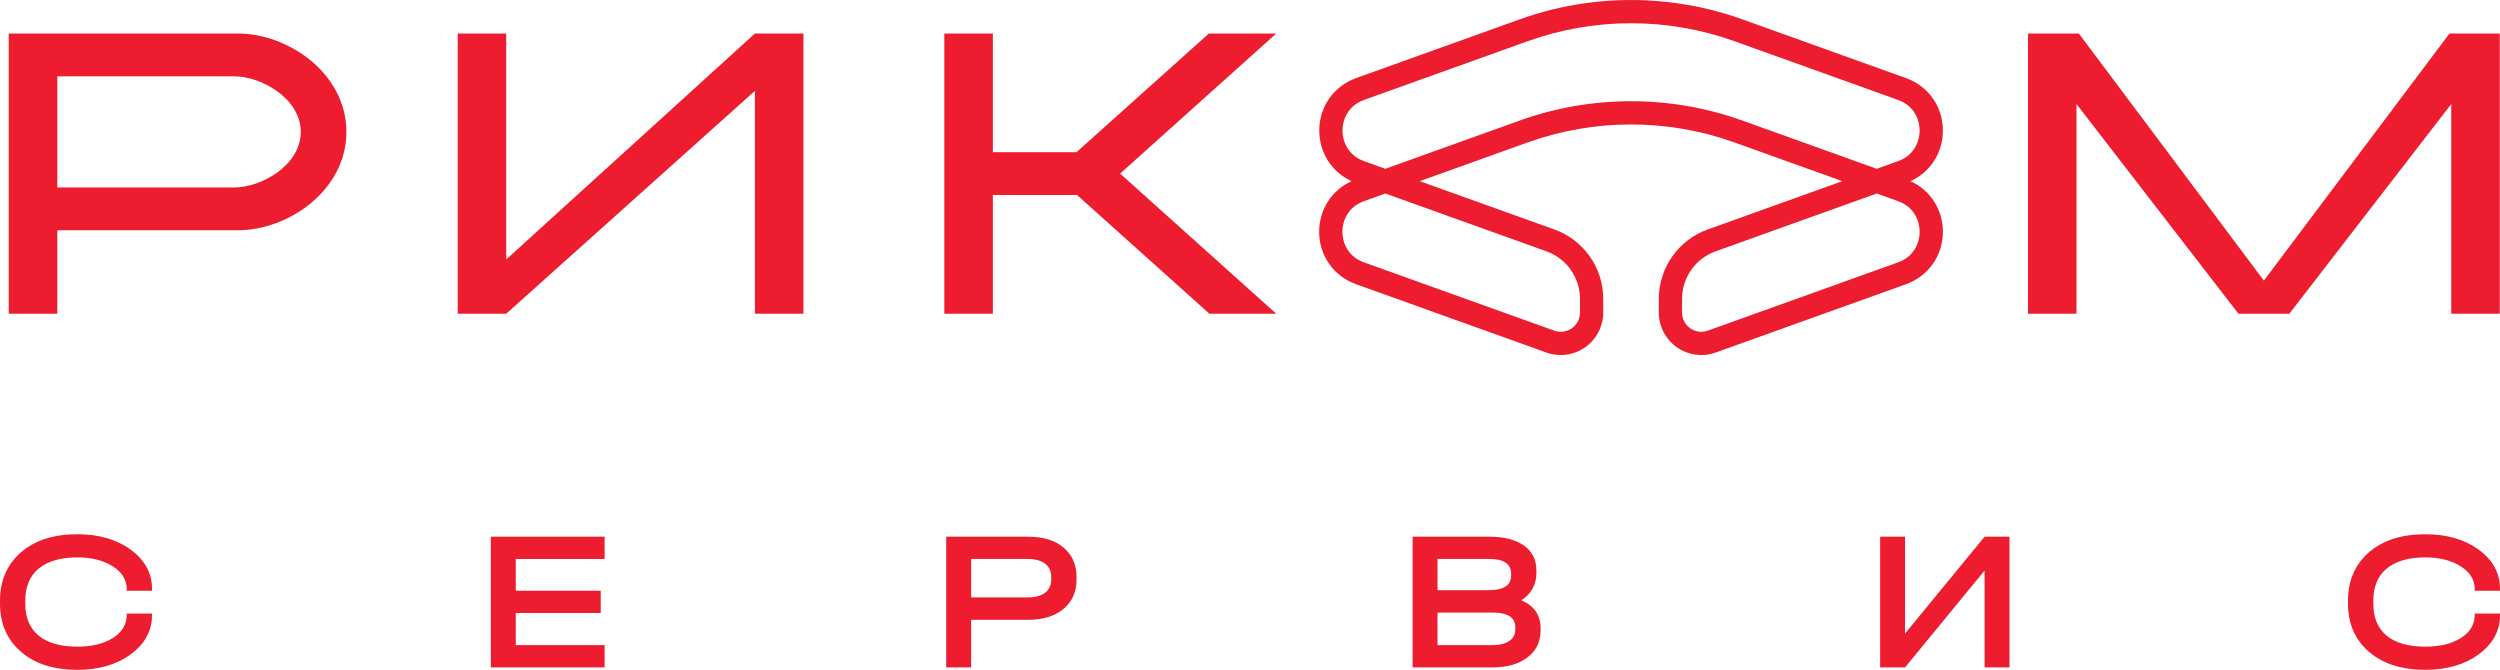 <?xml version="1.0" encoding="UTF-8"?> <svg xmlns="http://www.w3.org/2000/svg" xmlns:xlink="http://www.w3.org/1999/xlink" xmlns:xodm="http://www.corel.com/coreldraw/odm/2003" xml:space="preserve" width="51.92mm" height="13.911mm" version="1.1" style="shape-rendering:geometricPrecision; text-rendering:geometricPrecision; image-rendering:optimizeQuality; fill-rule:evenodd; clip-rule:evenodd" viewBox="0 0 1800.17 482.31"> <defs> <style type="text/css"> .fil0 {fill:#ED1C2F;fill-rule:nonzero} </style> </defs> <g id="Слой_x0020_1">  <g id="_2022956633328"> <path class="fil0" d="M15.07 469.28c-10.02,-8.62 -15.07,-20.26 -15.07,-34.77l0 -1.89c0,-14.51 5.05,-26.14 15.07,-34.9 10.02,-8.69 23.55,-13.04 40.57,-13.04 15.49,0 28.39,3.71 38.55,11.15 10.16,7.5 15.28,16.89 15.28,28.32l0 1.19 -18.22 0 0 -1.19c0,-6.59 -3.36,-12.06 -10.02,-16.34 -6.73,-4.28 -15.28,-6.45 -25.59,-6.45 -24.11,0 -37.42,11.07 -37.42,30.98l0 2.46c0,19.9 13.1,30.83 37.42,30.83 10.59,0 19.21,-2.11 25.79,-6.31 6.52,-4.21 9.81,-9.67 9.81,-16.41l0 -1.12 18.22 0 0 1.12c0,11.29 -5.12,20.68 -15.28,28.18 -10.16,7.5 -23.05,11.21 -38.55,11.21 -17.02,0 -30.55,-4.34 -40.57,-13.03z"></path> <polygon class="fil0" points="353.44,480.56 353.44,386.44 435.37,386.44 435.37,402.49 371.38,402.49 371.38,425.34 432.56,425.34 432.56,441.38 371.38,441.38 371.38,464.51 435.37,464.51 435.37,480.56 "></polygon> <path class="fil0" d="M699.28 430.17l40.51 0c11.15,0 17.17,-4.63 17.17,-13.04l0 -1.61c0,-8.41 -6.17,-13.04 -17.17,-13.04l-40.51 0 0 27.69zm-17.94 50.39l0 -94.12 58.87 0c10.79,0 19.35,2.59 25.59,7.78 6.24,5.26 9.39,12.34 9.39,21.31l0 1.61c0,9.04 -3.15,16.12 -9.39,21.31 -6.24,5.25 -14.79,7.85 -25.59,7.85l-40.93 0 0 34.27 -17.94 0z"></path> <path class="fil0" d="M1091.11 451.68c0,-7.08 -5.46,-10.64 -16.4,-10.58l-39.6 0 0 23.41 39.6 0c10.37,0 16.4,-4.14 16.4,-11.22l0 -1.62zm-55.99 -49.2l0 22.49 36.87 0c10.72,0 16.05,-3.51 16.12,-10.44l0 -1.61c-0.07,-6.94 -5.39,-10.45 -15.98,-10.45l-37 0zm74.22 49.83l0 1.54c0,8.13 -3.08,14.58 -9.32,19.41 -6.24,4.84 -14.57,7.29 -25.02,7.29l-57.83 0 0 -94.12 54.95 0c10.8,0 19.21,2.1 25.23,6.38 5.96,4.28 8.97,10.23 8.97,18.01l0 1.55c0,8.62 -3.64,15.28 -10.93,19.83 9.32,3.99 13.94,10.73 13.94,20.12z"></path> <polygon class="fil0" points="1353.83,480.56 1353.83,386.44 1371.77,386.44 1371.77,456.17 1429.03,386.44 1446.97,386.44 1446.97,480.56 1429.03,480.56 1429.03,410.83 1371.77,480.56 "></polygon> <path class="fil0" d="M1705.77 469.28c-10.02,-8.62 -15.06,-20.26 -15.06,-34.77l0 -1.89c0,-14.51 5.05,-26.14 15.06,-34.9 10.02,-8.69 23.55,-13.04 40.58,-13.04 15.49,0 28.39,3.71 38.55,11.15 10.17,7.5 15.28,16.89 15.28,28.32l0 1.19 -18.22 0 0 -1.19c0,-6.59 -3.36,-12.06 -10.02,-16.34 -6.73,-4.28 -15.28,-6.45 -25.58,-6.45 -24.11,0 -37.42,11.07 -37.42,30.98l0 2.46c0,19.9 13.1,30.83 37.42,30.83 10.59,0 19.21,-2.11 25.79,-6.31 6.52,-4.21 9.81,-9.67 9.81,-16.41l0 -1.12 18.22 0 0 1.12c0,11.29 -5.11,20.68 -15.28,28.18 -10.16,7.5 -23.06,11.21 -38.55,11.21 -17.02,0 -30.56,-4.34 -40.58,-13.03z"></path> <path class="fil0" d="M1174.45 16.74c-25.22,0 -50.43,4.31 -74.43,12.92l-117.81 42.28c-11.43,4.11 -15.52,14.08 -15.52,22.05 0,7.97 4.08,17.95 15.52,22.05l15.32 5.5 96.83 -34.76c51.65,-18.53 108.53,-18.53 160.18,0l96.83 34.76 15.43 -5.54c11.42,-4.09 15.48,-14.06 15.48,-22.01 0,-7.95 -4.06,-17.91 -15.48,-22.01l-117.92 -42.32c-24,-8.61 -49.21,-12.92 -74.43,-12.92zm176.92 122.58l-116.16 41.7c-14.36,5.15 -24.01,18.86 -24.01,34.12l0 9.89c0,4.58 2.14,8.71 5.89,11.34 3.73,2.63 8.35,3.25 12.65,1.71l137.06 -49.19c11.42,-4.09 15.48,-14.06 15.48,-22.01 0,-7.95 -4.06,-17.92 -15.48,-22.02l-15.43 -5.54zm-353.84 0l-15.43 5.54c-11.42,4.1 -15.48,14.07 -15.48,22.02 0,7.95 4.06,17.91 15.48,22.01l137.06 49.19c4.3,1.54 8.91,0.92 12.66,-1.71 3.74,-2.64 5.88,-6.76 5.88,-11.34l0 -9.89c0,-15.25 -9.65,-28.96 -24.01,-34.12l-116.16 -41.7zm126.3 116.31c-3.48,0 -6.97,-0.59 -10.33,-1.8l-137.05 -49.19c-16.14,-5.79 -26.57,-20.62 -26.57,-37.76 0,-15.97 9.04,-29.93 23.32,-36.45 -14.24,-6.55 -23.24,-20.48 -23.24,-36.43 0,-17.17 10.44,-32.01 26.6,-37.8l117.8 -42.29c51.65,-18.53 108.53,-18.53 160.18,0l117.91 42.32c16.14,5.79 26.57,20.62 26.57,37.77 0,15.97 -9.03,29.92 -23.31,36.44 14.27,6.53 23.31,20.48 23.31,36.45 0,17.14 -10.43,31.97 -26.57,37.76l-137.05 49.19c-9.37,3.37 -19.81,1.95 -27.95,-3.78 -8.14,-5.73 -12.99,-15.08 -12.99,-25.03l0 -9.89c0,-22.3 14.1,-42.34 35.09,-49.87l97.05 -34.83 -77.72 -27.89c-48,-17.23 -100.86,-17.23 -148.86,0l-77.72 27.89 97.05 34.83c20.99,7.53 35.09,27.57 35.09,49.87l0 9.89c0,9.95 -4.85,19.3 -13,25.03 -5.21,3.68 -11.39,5.57 -17.61,5.57z"></path> <polygon class="fil0" points="364.53,186.81 364.53,24.13 329.58,24.13 329.58,225.89 364.53,225.89 543.58,65.43 543.58,225.89 578.53,225.89 578.53,24.13 543.58,24.13 "></polygon> <polygon class="fil0" points="870.47,24.13 775.1,109.61 714.93,109.61 714.93,24.13 679.97,24.13 679.97,225.89 714.93,225.89 714.93,140.42 775.54,140.42 870.84,225.89 918.97,225.89 806.55,125.01 918.97,24.13 "></polygon> <polygon class="fil0" points="1763.79,24.13 1630.14,202.05 1496.92,24.13 1460.28,24.13 1460.28,225.89 1495.22,225.89 1495.22,74.93 1611.82,225.89 1648.47,225.89 1765.06,74.93 1765.06,225.89 1800,225.89 1800,24.13 "></polygon> <path class="fil0" d="M168.72 134.98l-127.46 0 0 -80.02 127.46 0c19.59,0 47.86,16.09 47.86,40.01 0,23.92 -28.27,40.01 -47.86,40.01zm2.54 -110.85l-130 0 -34.98 0 0 141.68 0 60.09 34.98 0 0 -60.09 130 0c36.64,0 78.17,-28.96 78.17,-70.84 0,-41.88 -41.53,-70.84 -78.17,-70.84z"></path> </g> </g> </svg> 